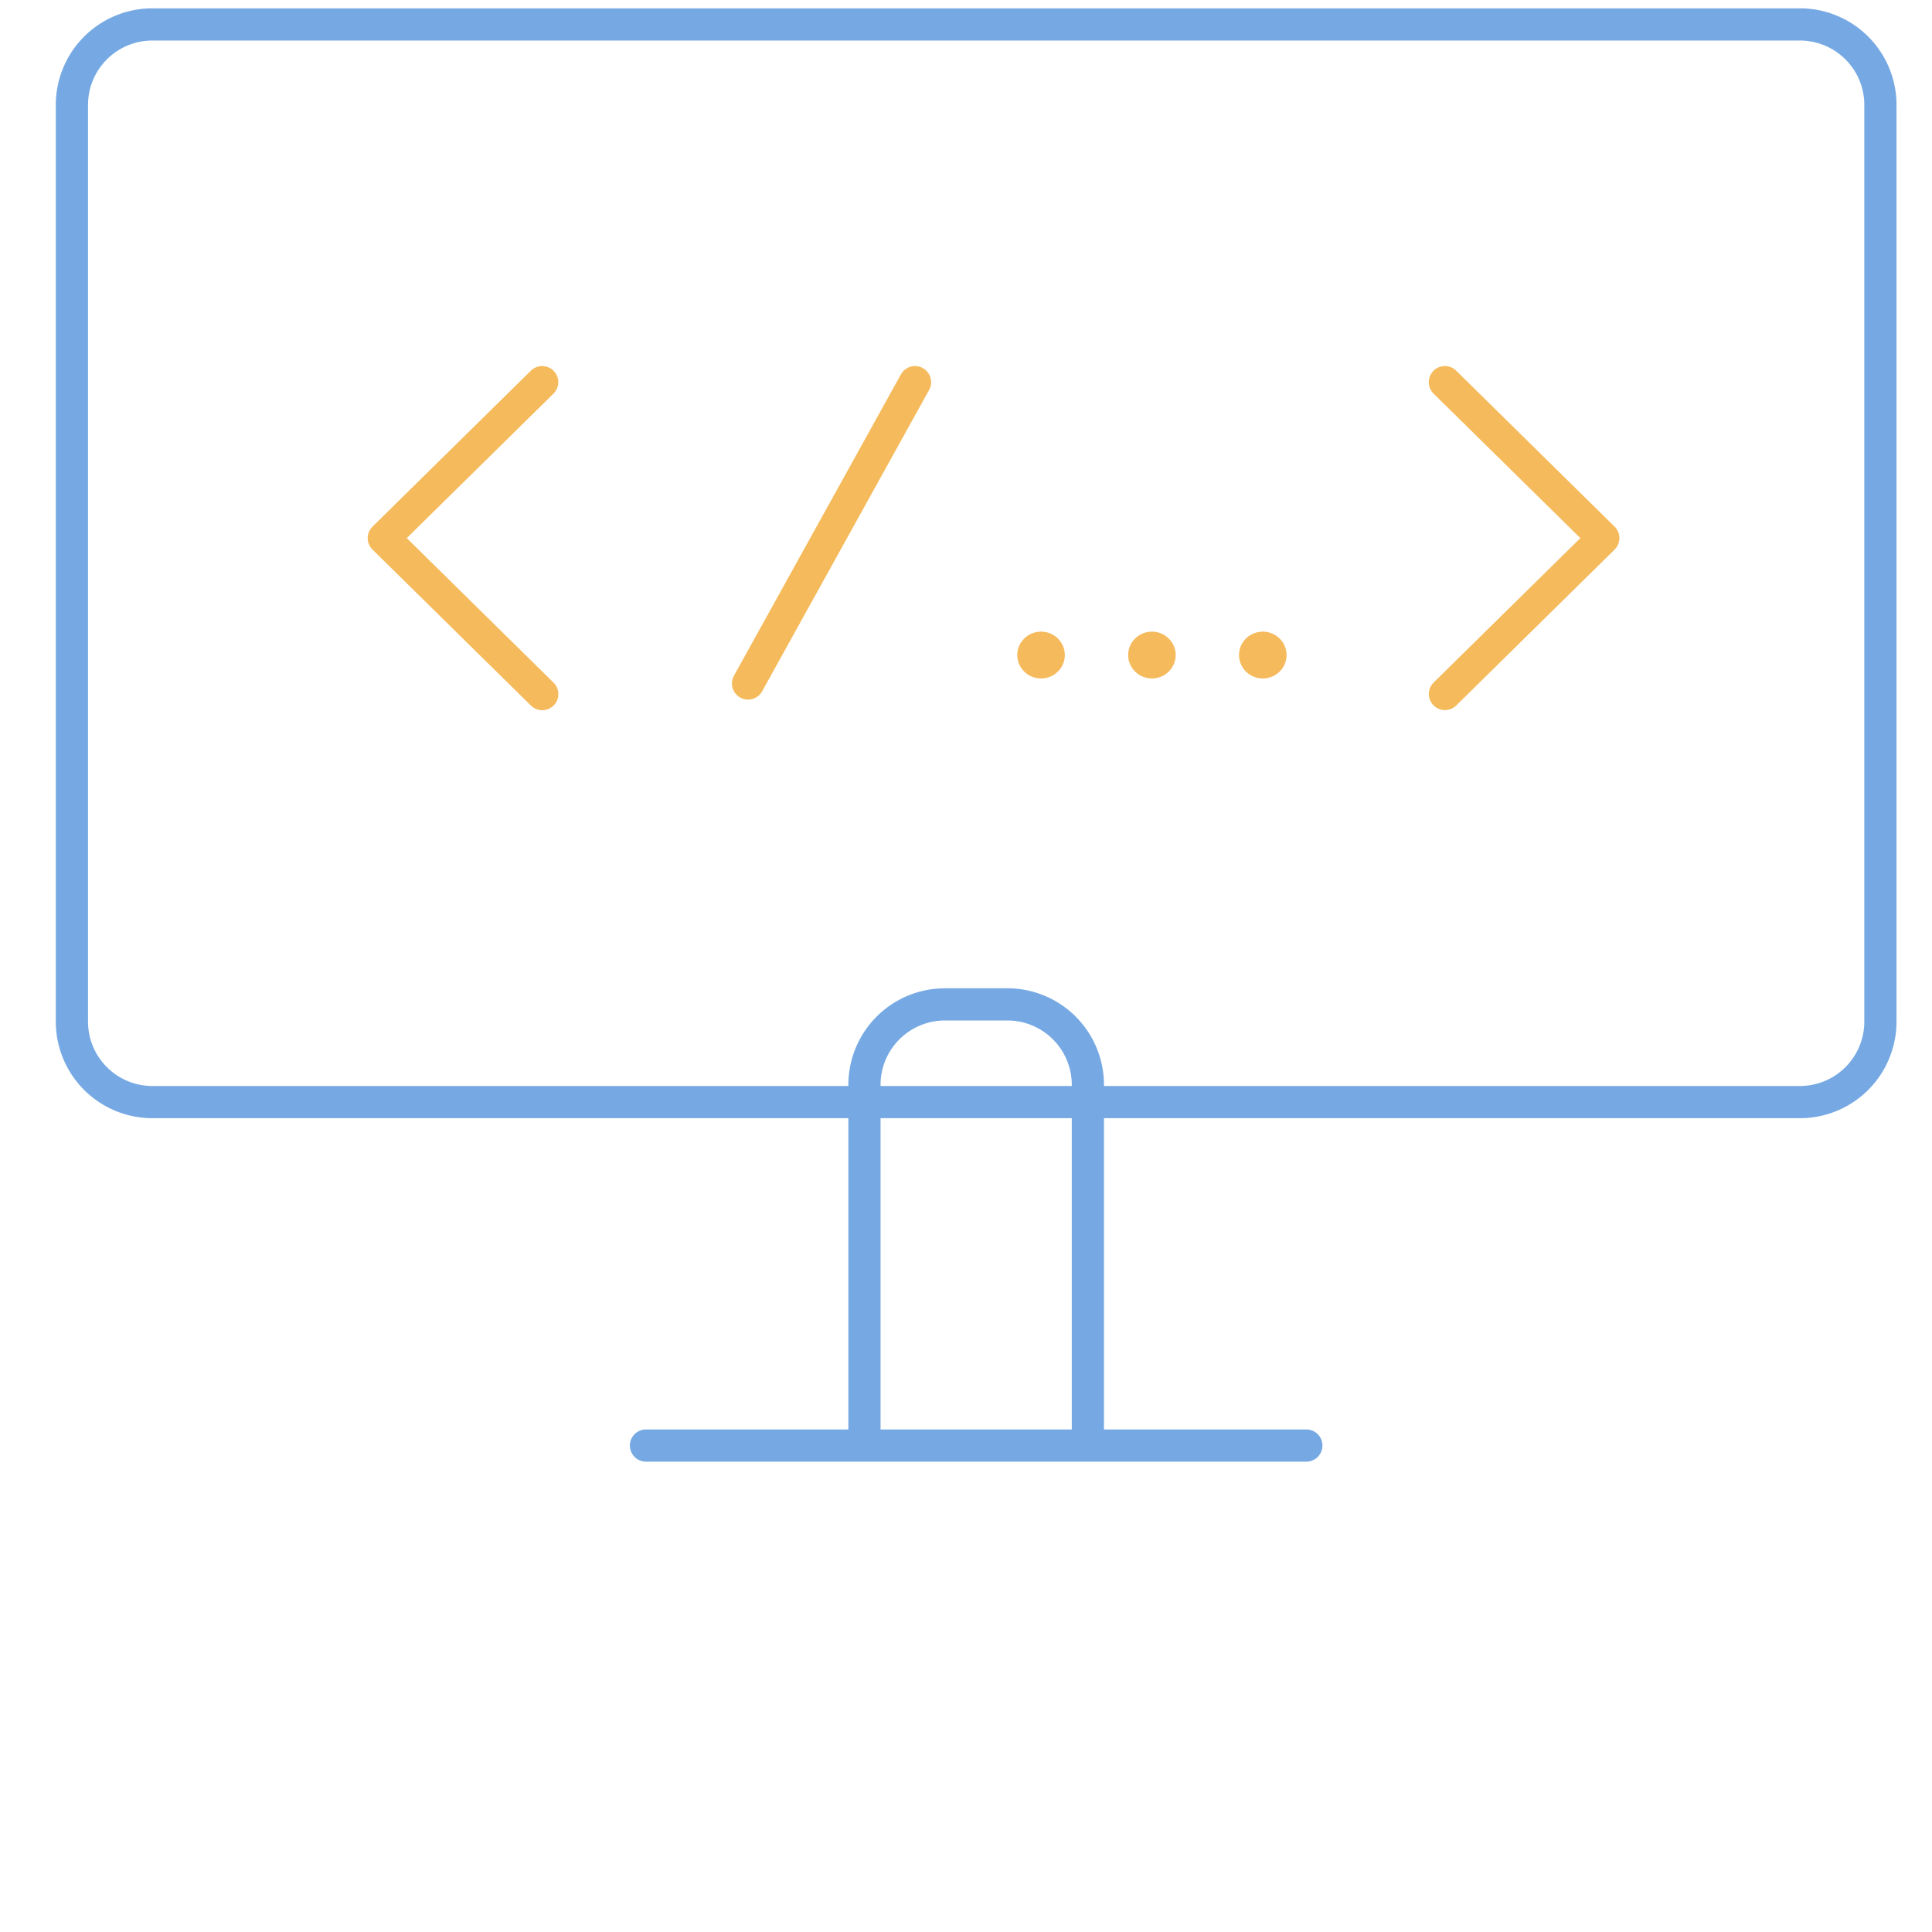 <svg xmlns="http://www.w3.org/2000/svg" width="120" height="120" viewBox="0 0 120 120">
    <g fill="none" fill-rule="evenodd">
        <path fill="#76A9E3" fill-rule="nonzero" d="M40.123 90.786a1 1 0 1 1 0-2h12.57V69.453H9.467A6 6 0 0 1 3.47 63.68l-.004-.225V6.517A6 6 0 0 1 9.242.521l.225-.004h102.329a6 6 0 0 1 5.996 5.775l.004.225v56.937a6 6 0 0 1-5.775 5.996l-.225.004-43.226-.001v19.333h12.57a1 1 0 0 1 .993.884l.007.116a1 1 0 0 1-1 1H53.693zM66.57 69.453H54.693v19.334H66.57V69.453zm45.226-66.936H9.466a4 4 0 0 0-3.994 3.8l-.005.2v56.937a4 4 0 0 0 3.8 3.995l.2.005 43.226-.001v-.069a6 6 0 0 1 5.775-5.995l.225-.005h3.877a6 6 0 0 1 5.996 5.775l.004.225v.069h43.226a4 4 0 0 0 3.995-3.8l.005-.2V6.518a4 4 0 0 0-4-4zM62.57 63.384h-3.877a4 4 0 0 0-3.995 3.8l-.005.2v.069H66.57v-.069a4 4 0 0 0-3.8-3.995l-.2-.005z"/>
        <path fill="#F5BA5B" fill-rule="nonzero" d="M34.388 23.036a1 1 0 0 1 .072 1.32l-.084.095-9.112 8.971 9.113 8.973a1 1 0 0 1-1.309 1.508l-.095-.083-9.836-9.685a1 1 0 0 1-.085-1.33l.085-.095 9.836-9.685a1 1 0 0 1 1.415.011zm55.965-.093l.095.082 9.837 9.685a1 1 0 0 1 .085 1.33l-.085.095-9.837 9.685a1 1 0 0 1-1.487-1.331l.084-.094 9.113-8.973-9.113-8.971a1 1 0 0 1 1.308-1.508zm-33.035-.08a1 1 0 0 1 .44 1.254l-.05.106-10.37 18.714a1 1 0 0 1-1.8-.864l.05-.106 10.37-18.714a1 1 0 0 1 1.36-.39zm7.344 16.37c.816 0 1.475.65 1.475 1.453s-.66 1.453-1.475 1.453c-.815 0-1.476-.65-1.476-1.453 0-.802.66-1.452 1.476-1.452zm6.886 0c.815 0 1.475.65 1.475 1.453s-.66 1.453-1.475 1.453c-.815 0-1.475-.65-1.475-1.453 0-.802.66-1.452 1.475-1.452zm6.886 0c.815 0 1.476.65 1.476 1.453s-.66 1.453-1.476 1.453-1.475-.65-1.475-1.453c0-.802.66-1.452 1.475-1.452z"/>
    </g>
</svg>

